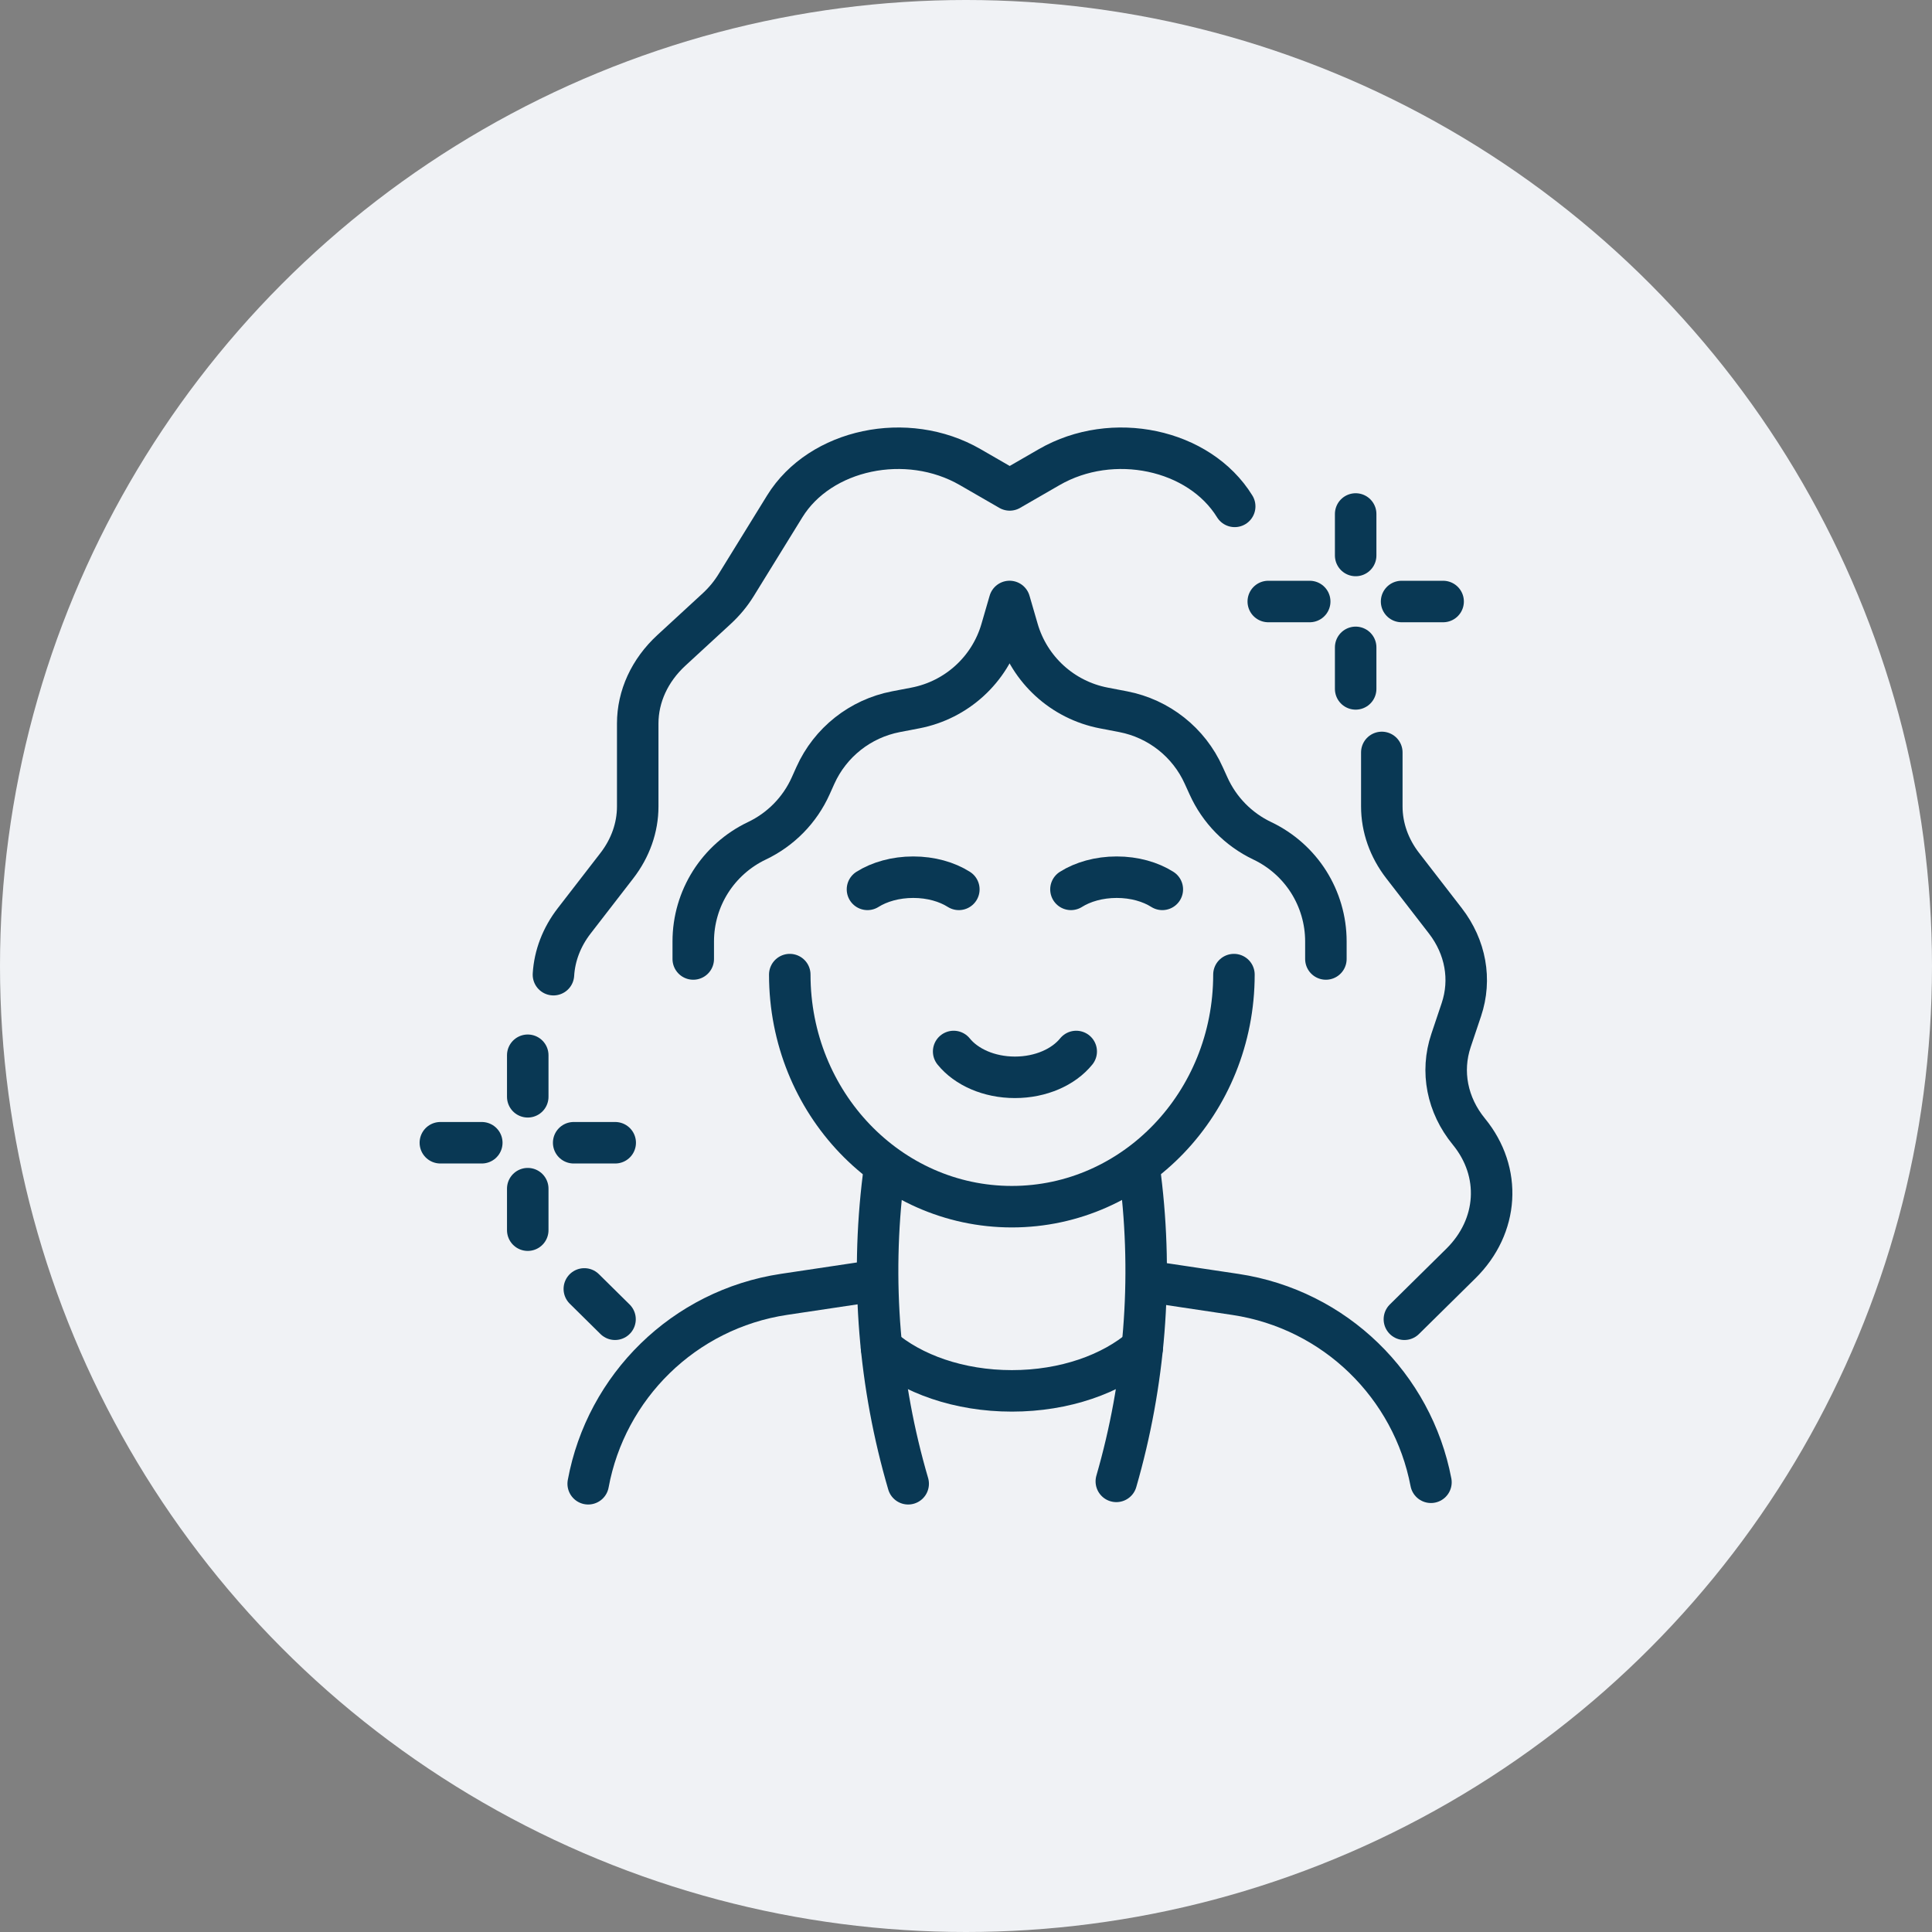 <svg xmlns="http://www.w3.org/2000/svg" id="_&#xE0;&#xF0;_2" data-name="&#x2DC;&#xE0;&#xF0;_2" viewBox="0 0 558.68 558.68"><rect x="0" y="0" width="558.68" height="558.68" fill="#808080" stroke="none"/><defs><style>      .cls-1 {        fill: #f0f2f5;      }      .cls-2 {        fill: none;        stroke: #093854;        stroke-linecap: round;        stroke-linejoin: round;        stroke-width: 12px;      }    </style></defs><circle class="cls-1" cx="279.34" cy="279.34" r="279.34"></circle><g><g><line class="cls-2" x1="168.97" y1="372.72" x2="177.85" y2="381.49"></line><path class="cls-2" d="M357.04,146.43c-10.25-16.61-35.34-21.92-53.64-11.35l-11.42,6.59-11.42-6.59c-18.29-10.57-43.39-5.26-53.64,11.35l-14.1,22.85c-1.5,2.42-3.36,4.68-5.55,6.7l-13.11,12.07c-6.27,5.77-9.75,13.33-9.75,21.17v23.99c0,6.08-2.1,12.03-6.04,17.13l-12.34,15.96c-3.63,4.7-5.66,10.07-5.99,15.55"></path><path class="cls-2" d="M406.11,381.49l16.33-16.11c10.94-10.79,11.89-26.47,2.32-38.15h0c-6.29-7.68-8.18-17.34-5.17-26.34l3-8.94c2.92-8.72,1.23-18.08-4.63-25.67l-12.34-15.96c-3.94-5.09-6.04-11.05-6.04-17.13v-15.61"></path><path class="cls-2" d="M383.41,277.31v-5.09c0-6.21-1.8-12.15-4.98-17.2-3.19-5.04-7.8-9.21-13.41-11.88-6.9-3.28-12.41-8.9-15.55-15.87l-1.39-3.05c-4.28-9.54-12.97-16.42-23.26-18.41l-5.68-1.09c-11.88-2.3-21.46-11.05-24.84-22.66l-2.36-8.13-2.36,8.13c-3.36,11.61-12.96,20.36-24.84,22.66l-5.68,1.09c-10.29,1.99-18.97,8.85-23.27,18.41l-1.37,3.05c-3.13,6.97-8.65,12.59-15.55,15.87-5.61,2.67-10.21,6.84-13.41,11.88-3.19,5.05-4.99,10.99-4.99,17.2v5.09"></path><path class="cls-2" d="M356.82,281.83c0,37.06-28.75,67.11-64.22,67.11s-64.22-30.04-64.22-67.11"></path><path class="cls-2" d="M170.09,429.06c5.16-28.02,27.59-50.4,56.64-54.77l24.32-3.64"></path><path class="cls-2" d="M332.92,370.67l24.32,3.64c28.89,4.34,51.24,26.5,56.55,54.32"></path><path class="cls-2" d="M262.62,429.06c-8.36-28.54-10.9-58.74-7.16-88.75l.05-.41"></path><path class="cls-2" d="M329.71,339.92l.05.41c3.71,29.76,1.24,59.7-6.95,88.04"></path><path class="cls-2" d="M254.92,389.72c8.81,7.61,22.42,12.48,37.69,12.48s28.88-4.87,37.69-12.48"></path></g><path class="cls-2" d="M336.11,257.18c-3.44-2.18-8.07-3.52-13.19-3.52s-9.79,1.35-13.23,3.52"></path><path class="cls-2" d="M277.27,257.18c-3.44-2.18-8.07-3.52-13.19-3.52s-9.79,1.35-13.23,3.52"></path><path class="cls-2" d="M311.21,304.06c-3.63,4.48-10.2,7.47-17.72,7.47s-14.09-2.99-17.72-7.47"></path><g><line class="cls-2" x1="392.02" y1="187.2" x2="392.02" y2="199.21"></line><line class="cls-2" x1="392.02" y1="160.63" x2="392.02" y2="148.63"></line><line class="cls-2" x1="378.73" y1="173.94" x2="366.75" y2="173.94"></line><line class="cls-2" x1="417.31" y1="173.94" x2="405.3" y2="173.94"></line></g><g><line class="cls-2" x1="152.61" y1="343.73" x2="152.61" y2="355.73"></line><line class="cls-2" x1="152.61" y1="317.16" x2="152.61" y2="305.15"></line><line class="cls-2" x1="139.32" y1="330.45" x2="127.34" y2="330.45"></line><line class="cls-2" x1="177.9" y1="330.45" x2="165.89" y2="330.45"></line></g></g></svg>